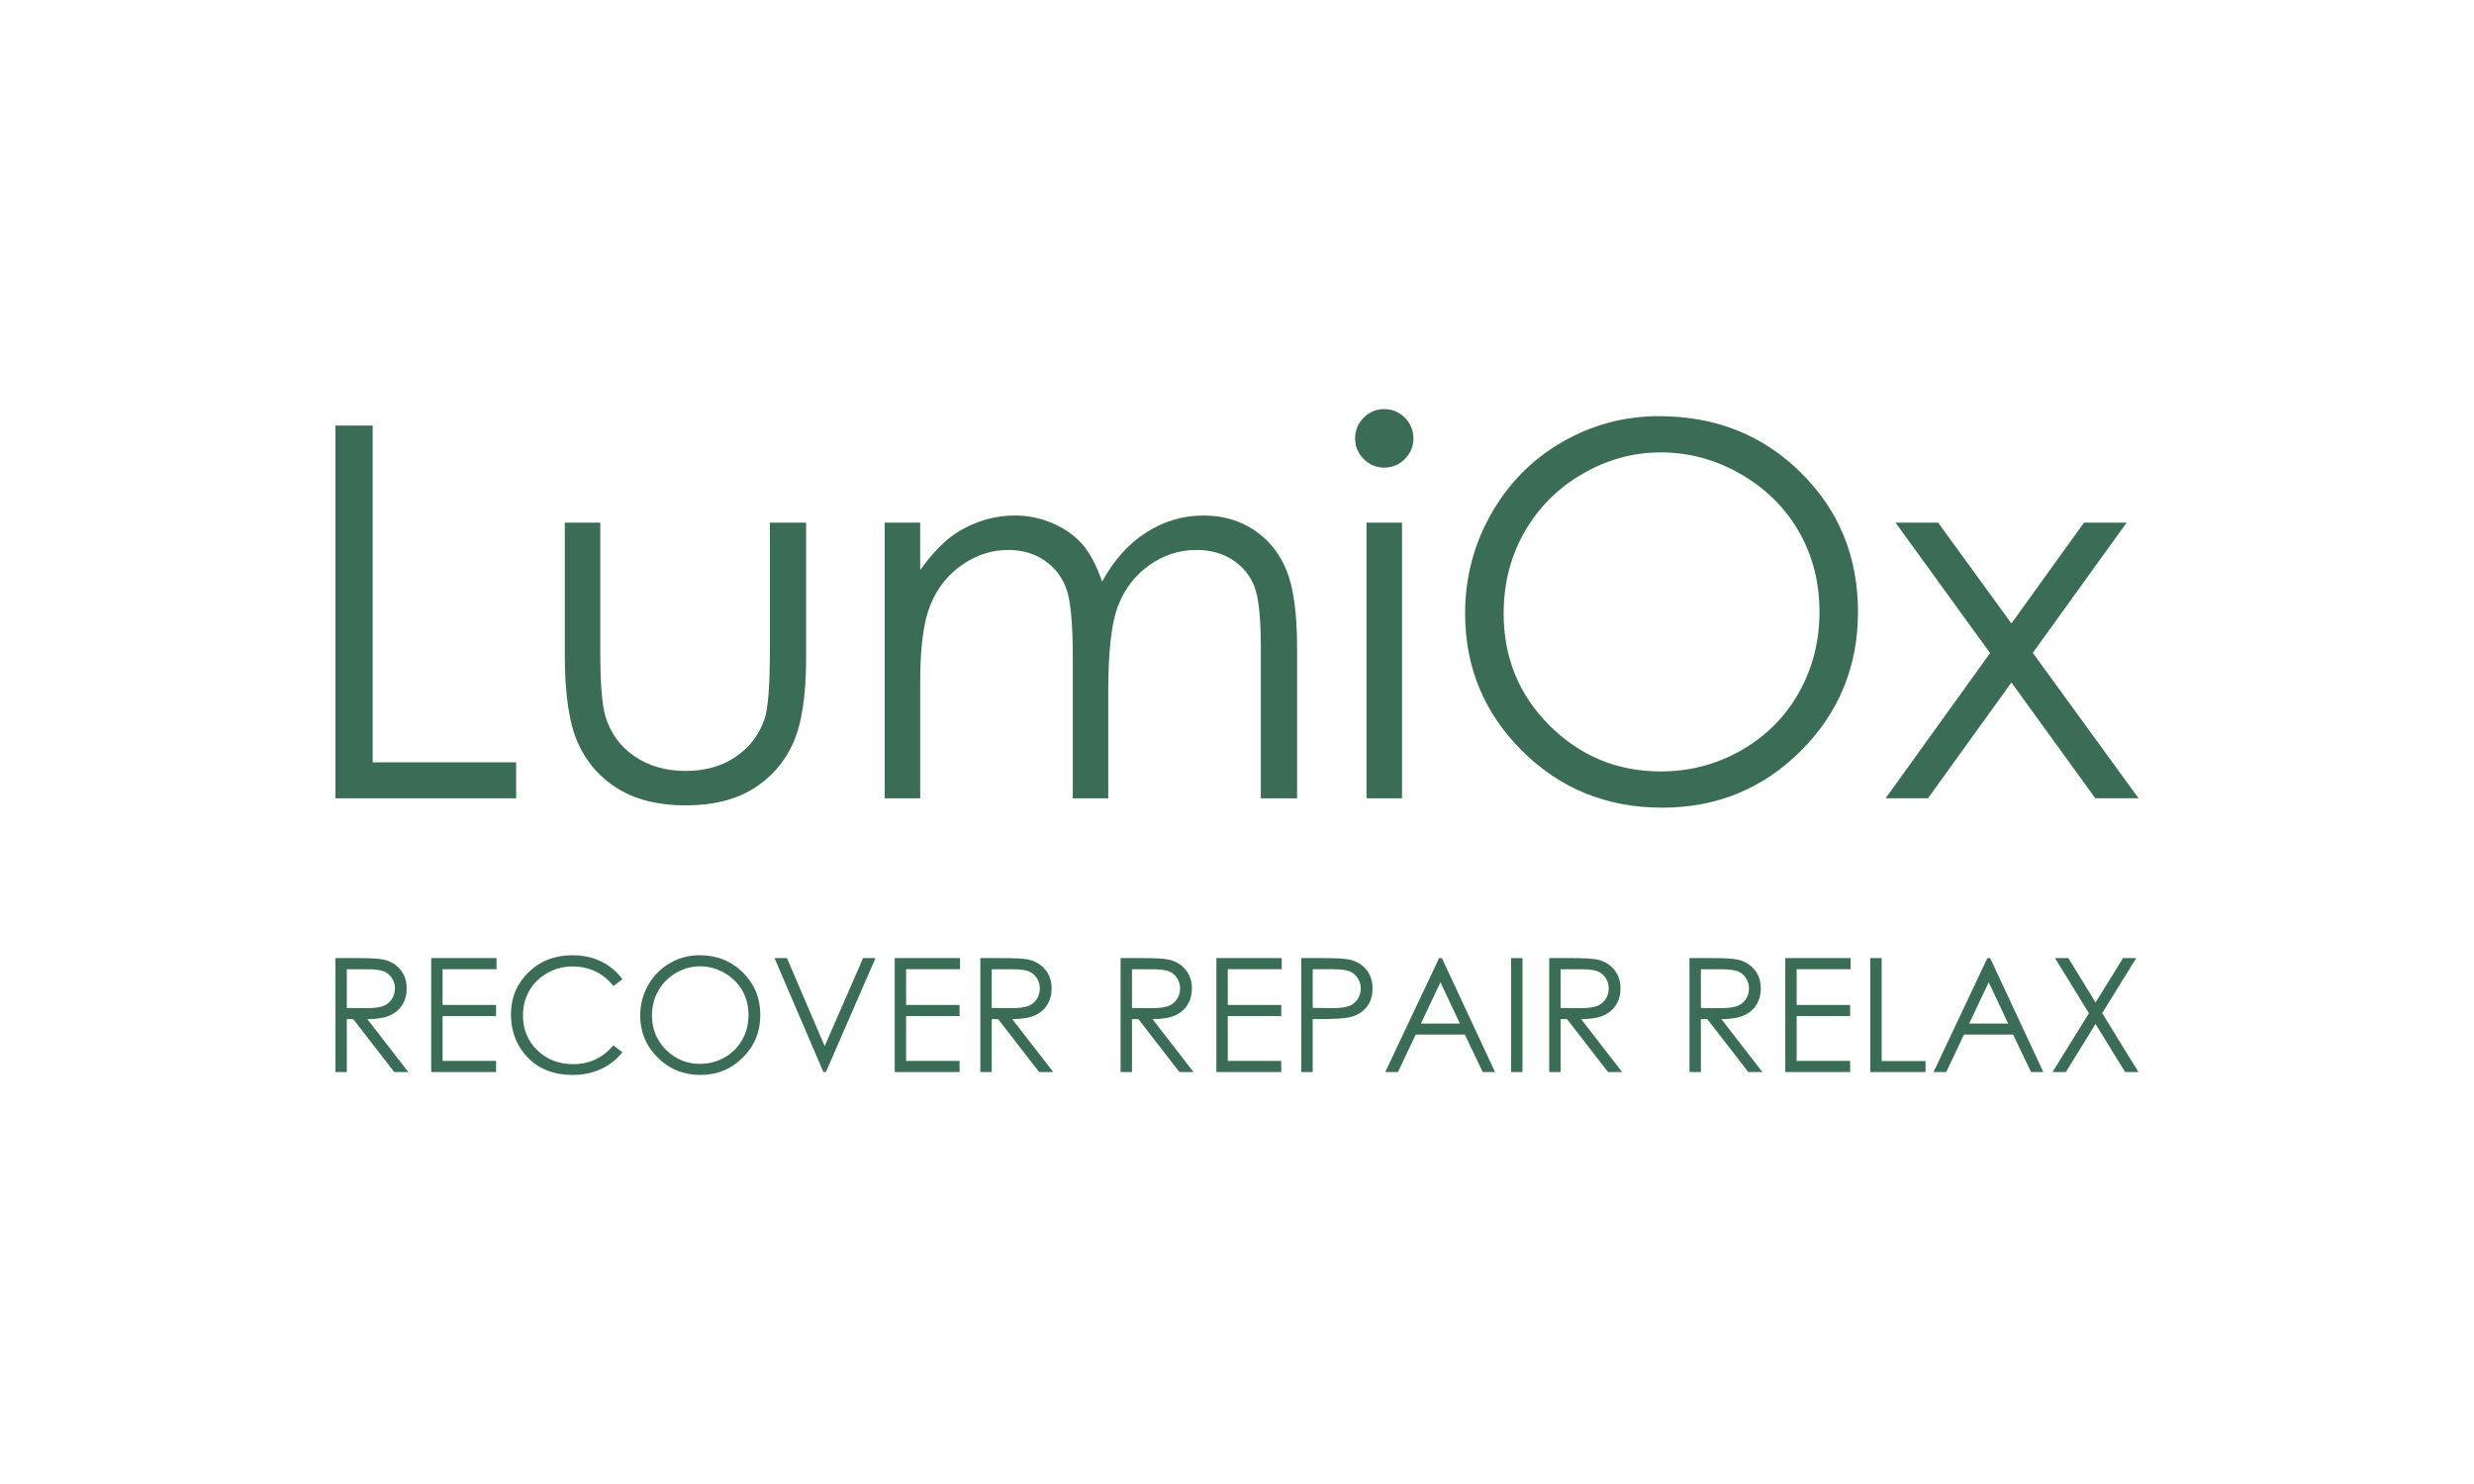 <?xml version="1.0" encoding="UTF-8"?><svg id="Layer_2" xmlns="http://www.w3.org/2000/svg" width="300" height="180" viewBox="0 0 300 180"><defs><style>.cls-1{fill:none;}.cls-2{fill:#3b6d56;}</style></defs><rect class="cls-1" width="300" height="180"/><path class="cls-2" d="M40.673,116.21h2.753c1.535,0,2.575.063,3.12.189.821.188,1.488.591,2.002,1.209.513.618.77,1.379.77,2.281,0,.753-.177,1.415-.531,1.985-.354.571-.86,1.002-1.518,1.294s-1.566.441-2.725.447l4.971,6.418h-1.709l-4.971-6.418h-.781v6.418h-1.381v-13.823h.001ZM42.055,117.564v4.699l2.381.019c.922,0,1.605-.087,2.047-.263.442-.175.787-.456,1.036-.841.247-.385.372-.816.372-1.292,0-.464-.126-.885-.376-1.264-.251-.379-.581-.65-.988-.813-.408-.163-1.086-.244-2.033-.244h-2.438l-.001-0Z"/><path class="cls-2" d="M52.288,116.21h7.922v1.353h-6.54v4.332h6.484v1.353h-6.484v5.431h6.484v1.353h-7.865v-13.823h0Z"/><path class="cls-2" d="M75.471,118.776l-1.09.836c-.602-.783-1.323-1.377-2.166-1.781-.843-.404-1.768-.606-2.777-.606-1.103,0-2.124.265-3.063.794s-1.668,1.24-2.185,2.133-.775,1.897-.775,3.012c0,1.685.578,3.092,1.734,4.219s2.614,1.692,4.374,1.692c1.936,0,3.555-.758,4.858-2.274l1.09.827c-.689.877-1.549,1.555-2.579,2.034-1.031.479-2.182.719-3.454.719-2.418,0-4.326-.805-5.723-2.415-1.171-1.359-1.757-3.001-1.757-4.924,0-2.024.71-3.726,2.128-5.107,1.419-1.381,3.196-2.072,5.333-2.072,1.29,0,2.456.255,3.496.766,1.04.511,1.892,1.226,2.556,2.147v-.001Z"/><path class="cls-2" d="M84.826,115.862c2.094,0,3.846.699,5.256,2.096s2.116,3.116,2.116,5.159c0,2.024-.704,3.74-2.111,5.15-1.407,1.409-3.123,2.114-5.148,2.114-2.05,0-3.78-.702-5.191-2.105-1.411-1.403-2.116-3.101-2.116-5.093,0-1.328.322-2.559.964-3.693.643-1.134,1.518-2.022,2.628-2.664,1.109-.642,2.31-.964,3.602-.964h-0ZM84.887,117.207c-1.023,0-1.992.267-2.909.8-.916.533-1.631,1.251-2.146,2.153-.514.903-.772,1.909-.772,3.019,0,1.643.57,3.03,1.708,4.162,1.139,1.132,2.511,1.698,4.118,1.698,1.073,0,2.066-.26,2.979-.78.913-.52,1.625-1.232,2.136-2.135.511-.902.767-1.906.767-3.01,0-1.097-.256-2.09-.767-2.977-.511-.887-1.232-1.597-2.16-2.13-.929-.533-1.914-.8-2.955-.8v0Z"/><path class="cls-2" d="M93.918,116.21h1.504l4.581,10.68,4.656-10.68h1.504l-6.014,13.823h-.301l-5.929-13.823h0Z"/><path class="cls-2" d="M108.492,116.21h7.922v1.353h-6.54v4.332h6.484v1.353h-6.484v5.431h6.484v1.353h-7.865v-13.823h0Z"/><path class="cls-2" d="M118.876,116.21h2.753c1.535,0,2.575.063,3.12.189.821.188,1.488.591,2.002,1.209.513.618.77,1.379.77,2.281,0,.753-.177,1.415-.531,1.985-.354.571-.86,1.002-1.518,1.294s-1.566.441-2.725.447l4.971,6.418h-1.709l-4.971-6.418h-.781v6.418h-1.381v-13.823h.001ZM120.257,117.564v4.699l2.381.019c.922,0,1.605-.087,2.047-.263.442-.175.787-.456,1.036-.841.247-.385.372-.816.372-1.292,0-.464-.126-.885-.376-1.264-.251-.379-.581-.65-.988-.813-.408-.163-1.086-.244-2.033-.244h-2.438l-.001-0Z"/><path class="cls-2" d="M135.885,116.21h2.753c1.535,0,2.575.063,3.12.189.821.188,1.488.591,2.002,1.209.513.618.77,1.379.77,2.281,0,.753-.177,1.415-.531,1.985-.354.571-.86,1.002-1.518,1.294s-1.566.441-2.725.447l4.971,6.418h-1.709l-4.971-6.418h-.781v6.418h-1.381v-13.823h.001ZM137.266,117.564v4.699l2.381.019c.922,0,1.605-.087,2.047-.263.442-.175.787-.456,1.036-.841.247-.385.372-.816.372-1.292,0-.464-.126-.885-.376-1.264-.251-.379-.581-.65-.988-.813-.408-.163-1.086-.244-2.033-.244h-2.438l-.001-0Z"/><path class="cls-2" d="M147.5,116.21h7.922v1.353h-6.54v4.332h6.484v1.353h-6.484v5.431h6.484v1.353h-7.865v-13.823h0Z"/><path class="cls-2" d="M157.799,116.21h2.753c1.579,0,2.644.069,3.195.207.789.194,1.435.594,1.936,1.198.501.605.752,1.364.752,2.279,0,.921-.244,1.681-.733,2.279s-1.162,1.001-2.021,1.208c-.626.15-1.798.226-3.514.226h-.987v6.428h-1.381v-13.823l.001 0ZM159.18,117.564v4.689l2.34.028c.946,0,1.638-.086,2.077-.258.439-.172.783-.45,1.034-.835.251-.384.376-.814.376-1.29,0-.462-.126-.886-.376-1.27-.251-.385-.581-.658-.992-.821-.41-.163-1.082-.244-2.016-.244h-2.443v-0Z"/><path class="cls-2" d="M174.845,116.21l6.447,13.823h-1.492l-2.174-4.548h-5.955l-2.153,4.548h-1.541l6.531-13.823h.338ZM174.671,119.147l-2.369,5.003h4.726s-2.357-5.003-2.357-5.003Z"/><path class="cls-2" d="M183.237,116.21h1.381v13.823h-1.381v-13.823Z"/><path class="cls-2" d="M187.86,116.21h2.753c1.535,0,2.575.063,3.12.189.821.188,1.488.591,2.002,1.209s.77,1.379.77,2.281c0,.753-.177,1.415-.531,1.985-.354.571-.86,1.002-1.518,1.294s-1.566.441-2.725.447l4.971,6.418h-1.709l-4.971-6.418h-.781v6.418h-1.381v-13.823h.001ZM189.242,117.564v4.699l2.381.019c.922,0,1.605-.087,2.047-.263.443-.175.787-.456,1.036-.841.247-.385.372-.816.372-1.292,0-.464-.126-.885-.376-1.264-.251-.379-.581-.65-.989-.813s-1.085-.244-2.033-.244h-2.438l-.001-0Z"/><path class="cls-2" d="M204.869,116.21h2.753c1.535,0,2.575.063,3.12.189.821.188,1.488.591,2.002,1.209s.77,1.379.77,2.281c0,.753-.177,1.415-.531,1.985-.354.571-.86,1.002-1.518,1.294s-1.566.441-2.725.447l4.971,6.418h-1.709l-4.971-6.418h-.781v6.418h-1.381v-13.823h.001ZM206.25,117.564v4.699l2.381.019c.922,0,1.605-.087,2.047-.263.443-.175.787-.456,1.036-.841.247-.385.372-.816.372-1.292,0-.464-.126-.885-.376-1.264-.251-.379-.581-.65-.989-.813s-1.085-.244-2.033-.244h-2.438l-.001-0Z"/><path class="cls-2" d="M216.484,116.21h7.922v1.353h-6.54v4.332h6.484v1.353h-6.484v5.431h6.484v1.353h-7.865v-13.823h0Z"/><path class="cls-2" d="M226.792,116.21h1.381v12.489h5.319v1.335h-6.7v-13.823Z"/><path class="cls-2" d="M241.33,116.21l6.447,13.823h-1.492l-2.174-4.548h-5.955l-2.153,4.548h-1.541l6.531-13.823h.338ZM241.155,119.147l-2.369,5.003h4.726s-2.357-5.003-2.357-5.003Z"/><path class="cls-2" d="M249.19,116.21h1.616l3.309,5.379,3.329-5.379h1.594l-4.123,6.679,4.396,7.144h-1.615l-3.589-5.833-3.601,5.833h-1.616l4.416-7.135-4.115-6.688h-0Z"/><path class="cls-2" d="M40.673,51.617h4.518v40.848h17.396v4.364h-21.915v-45.212h-0Z"/><path class="cls-2" d="M68.489,63.388h4.303v15.614c0,3.811.205,6.434.616,7.868.616,2.049,1.791,3.668,3.525,4.856,1.734,1.188,3.801,1.783,6.202,1.783s4.438-.579,6.11-1.736c1.673-1.157,2.827-2.679,3.463-4.564.43-1.291.646-4.027.646-8.207v-15.614h4.395v16.413c0,4.61-.538,8.084-1.613,10.419-1.077,2.336-2.695,4.165-4.856,5.486-2.163,1.322-4.872,1.982-8.13,1.982s-5.979-.661-8.16-1.982c-2.183-1.322-3.811-3.166-4.888-5.532-1.075-2.367-1.613-5.927-1.613-10.681v-16.105 0Z"/><path class="cls-2" d="M107.278,63.388h4.303v5.778c1.497-2.131,3.035-3.688,4.616-4.672,2.174-1.311,4.462-1.967,6.862-1.967,1.62,0,3.158.318,4.615.953,1.456.635,2.647,1.48,3.57,2.536.923,1.056,1.723,2.567,2.4,4.534,1.431-2.623,3.219-4.615,5.366-5.978,2.147-1.363,4.457-2.044,6.93-2.044,2.31,0,4.349.584,6.118,1.752s3.081,2.797,3.94,4.887,1.288,5.225,1.288,9.405v18.257h-4.395v-18.257c0-3.586-.256-6.05-.766-7.392-.511-1.342-1.384-2.423-2.619-3.243-1.236-.819-2.711-1.23-4.426-1.23-2.083,0-3.987.615-5.713,1.844s-2.987,2.869-3.783,4.918c-.796,2.049-1.194,5.471-1.194,10.266v13.094h-4.303v-17.12c0-4.037-.251-6.777-.753-8.222s-1.378-2.602-2.627-3.473c-1.25-.871-2.736-1.306-4.457-1.306-1.988,0-3.848.599-5.579,1.798s-3.012,2.812-3.841,4.841c-.831,2.029-1.245,5.133-1.245,9.313v14.169h-4.303v-33.441l-.001-.001Z"/><path class="cls-2" d="M167.842,49.619c.98,0,1.816.349,2.51,1.045.694.697,1.041,1.537,1.041,2.52,0,.964-.347,1.793-1.041,2.49-.693.697-1.53,1.045-2.51,1.045-.959,0-1.786-.348-2.479-1.045-.693-.696-1.04-1.526-1.04-2.49,0-.984.347-1.824,1.04-2.52.693-.696,1.52-1.045,2.479-1.045ZM165.706,63.388h4.303v33.441h-4.303s0-33.441,0-33.441Z"/><path class="cls-2" d="M201.19,50.479c6.847,0,12.579,2.285,17.192,6.854,4.613,4.569,6.92,10.194,6.92,16.874,0,6.619-2.302,12.233-6.905,16.843-4.603,4.61-10.215,6.915-16.838,6.915-6.705,0-12.364-2.295-16.977-6.885-4.613-4.59-6.92-10.143-6.92-16.659,0-4.344,1.05-8.37,3.152-12.079,2.102-3.708,4.967-6.613,8.596-8.713,3.629-2.1,7.556-3.151,11.78-3.151h.001ZM201.39,54.874c-3.345,0-6.517.872-9.513,2.615s-5.336,4.091-7.018,7.043c-1.683,2.953-2.525,6.245-2.525,9.874,0,5.373,1.863,9.91,5.587,13.611,3.725,3.702,8.215,5.552,13.469,5.552,3.509,0,6.757-.851,9.743-2.553,2.986-1.702,5.315-4.029,6.988-6.982s2.51-6.234,2.51-9.844c0-3.588-.837-6.834-2.51-9.735-1.673-2.902-4.028-5.224-7.065-6.967s-6.259-2.615-9.666-2.615l-0-0Z"/><path class="cls-2" d="M229.851,63.388h5.163l8.894,12.233,8.801-12.233h5.173l-11.383,15.797,12.827,17.643h-5.241l-10.178-14.045-10.12,14.045h-5.136l12.67-17.612-11.471-15.829h-0Z"/></svg>
